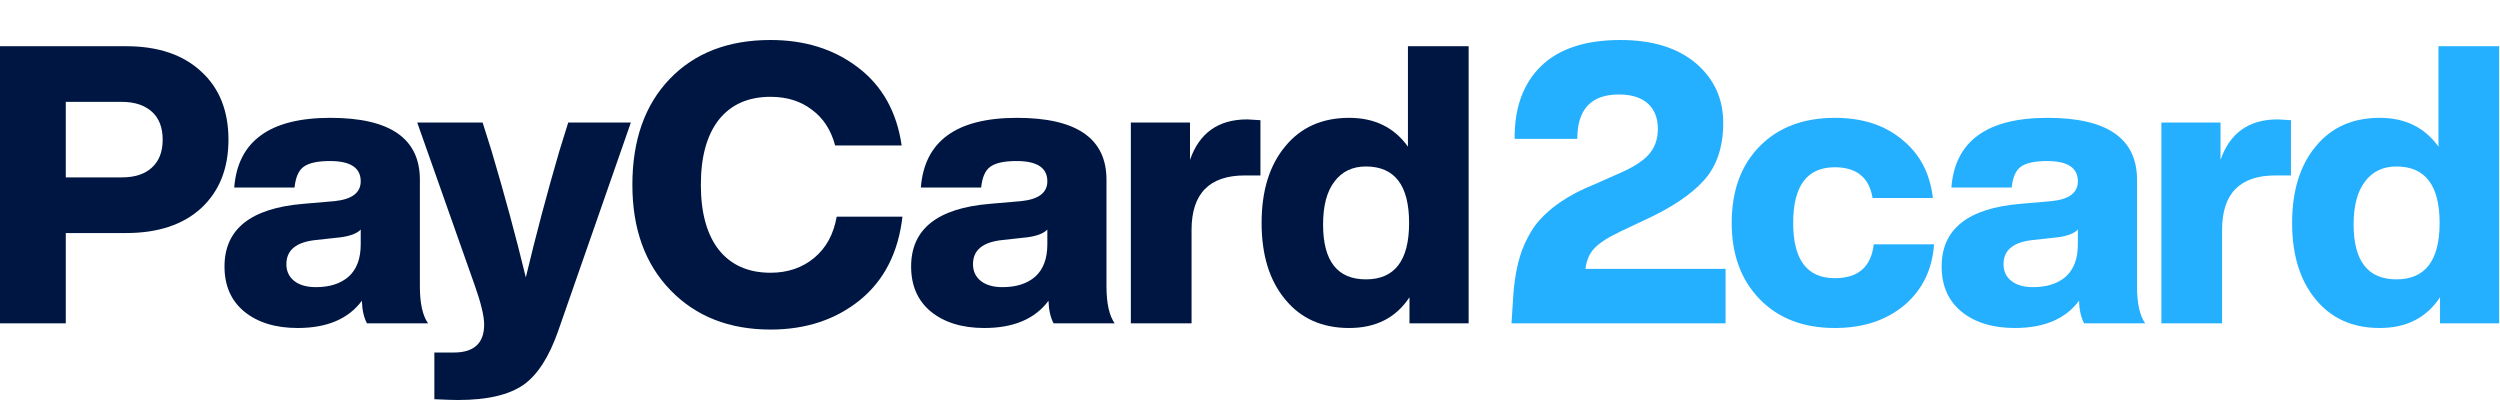 <?xml version="1.0" encoding="UTF-8"?> <svg xmlns="http://www.w3.org/2000/svg" width="125" height="20" viewBox="0 0 125 20" fill="none"> <path d="M0 2.311H6.305C7.901 2.311 9.152 2.733 10.06 3.576C10.969 4.406 11.423 5.542 11.423 6.982C11.423 8.422 10.969 9.563 10.06 10.406C9.152 11.237 7.901 11.652 6.305 11.652H3.289V16.166H0V2.311ZM3.289 8.869H6.091C6.739 8.869 7.239 8.707 7.589 8.383C7.952 8.058 8.134 7.591 8.134 6.982C8.134 6.372 7.952 5.905 7.589 5.581C7.226 5.256 6.726 5.094 6.091 5.094H3.289V8.869Z" fill="#001642"></path> <path d="M21.402 16.166H18.347C18.191 15.868 18.107 15.492 18.094 15.038C17.419 15.946 16.349 16.4 14.883 16.4C13.781 16.4 12.892 16.128 12.217 15.583C11.556 15.038 11.225 14.285 11.225 13.325C11.225 11.457 12.535 10.413 15.156 10.192L16.732 10.056C17.601 9.965 18.036 9.635 18.036 9.064C18.036 8.389 17.523 8.052 16.498 8.052C15.876 8.052 15.435 8.149 15.175 8.344C14.929 8.525 14.78 8.869 14.728 9.375H11.711C11.893 7.053 13.495 5.892 16.518 5.892C19.502 5.892 20.994 6.923 20.994 8.986V14.318C20.994 15.161 21.13 15.777 21.402 16.166ZM15.798 14.357C16.485 14.357 17.03 14.182 17.433 13.831C17.835 13.468 18.036 12.93 18.036 12.216V11.477C17.854 11.671 17.517 11.801 17.024 11.866L15.778 12.002C14.806 12.106 14.319 12.508 14.319 13.209C14.319 13.559 14.449 13.838 14.708 14.045C14.968 14.253 15.331 14.357 15.798 14.357Z" fill="#001642"></path> <path d="M27.964 7.565L28.412 6.125H31.544L27.906 16.556C27.452 17.853 26.874 18.748 26.174 19.241C25.447 19.747 24.358 20 22.904 20C22.658 20 22.262 19.987 21.718 19.961V17.626H22.691C23.702 17.626 24.208 17.159 24.208 16.225C24.208 15.81 24.053 15.161 23.741 14.279L20.861 6.125H24.131L24.578 7.546C25.227 9.725 25.797 11.834 26.291 13.87C26.796 11.756 27.354 9.654 27.964 7.565Z" fill="#001642"></path> <path d="M38.527 16.478C36.464 16.478 34.797 15.823 33.526 14.512C32.254 13.202 31.619 11.444 31.619 9.239C31.619 7.008 32.241 5.243 33.487 3.946C34.732 2.649 36.412 2 38.527 2C40.239 2 41.692 2.454 42.886 3.362C44.105 4.283 44.838 5.587 45.084 7.274H41.757C41.549 6.495 41.16 5.898 40.589 5.483C40.032 5.055 39.344 4.841 38.527 4.841C37.411 4.841 36.548 5.224 35.939 5.989C35.342 6.755 35.043 7.838 35.043 9.239C35.043 10.64 35.342 11.723 35.939 12.489C36.548 13.254 37.411 13.637 38.527 13.637C39.383 13.637 40.109 13.39 40.706 12.897C41.303 12.404 41.679 11.717 41.835 10.835H45.123C44.916 12.625 44.209 14.013 43.002 14.999C41.783 15.985 40.291 16.478 38.527 16.478Z" fill="#001642"></path> <path d="M55.733 16.166H52.678C52.522 15.868 52.438 15.492 52.425 15.038C51.75 15.946 50.68 16.4 49.214 16.4C48.111 16.4 47.223 16.128 46.548 15.583C45.886 15.038 45.556 14.285 45.556 13.325C45.556 11.457 46.866 10.413 49.486 10.192L51.063 10.056C51.932 9.965 52.367 9.635 52.367 9.064C52.367 8.389 51.854 8.052 50.829 8.052C50.206 8.052 49.765 8.149 49.506 8.344C49.259 8.525 49.11 8.869 49.058 9.375H46.042C46.224 7.053 47.826 5.892 50.849 5.892C53.832 5.892 55.324 6.923 55.324 8.986V14.318C55.324 15.161 55.461 15.777 55.733 16.166ZM50.129 14.357C50.816 14.357 51.361 14.182 51.763 13.831C52.165 13.468 52.367 12.93 52.367 12.216V11.477C52.185 11.671 51.847 11.801 51.355 11.866L50.109 12.002C49.136 12.106 48.65 12.508 48.65 13.209C48.65 13.559 48.779 13.838 49.039 14.045C49.298 14.253 49.662 14.357 50.129 14.357Z" fill="#001642"></path> <path d="M62.361 5.97C62.413 5.97 62.633 5.983 63.022 6.009V8.772H62.244C60.467 8.772 59.578 9.68 59.578 11.496V16.166H56.542V6.125H59.5V7.994C59.967 6.644 60.921 5.97 62.361 5.97Z" fill="#001642"></path> <path d="M70.397 7.332V2.311H73.432V16.166H70.474V14.863C69.8 15.888 68.794 16.4 67.458 16.4C66.109 16.4 65.045 15.927 64.267 14.979C63.475 14.032 63.08 12.755 63.08 11.146C63.08 9.537 63.475 8.259 64.267 7.312C65.045 6.365 66.109 5.892 67.458 5.892C68.73 5.892 69.709 6.372 70.397 7.332ZM68.295 13.968C69.735 13.968 70.455 13.027 70.455 11.146C70.455 9.265 69.735 8.324 68.295 8.324C67.62 8.324 67.095 8.577 66.719 9.083C66.343 9.576 66.154 10.29 66.154 11.224C66.154 13.053 66.868 13.968 68.295 13.968Z" fill="#001642"></path> <path d="M79.273 13.442H86.279V16.166H75.576L75.654 14.941C75.706 14.007 75.855 13.196 76.101 12.508C76.283 12.041 76.504 11.626 76.763 11.263C77.424 10.419 78.41 9.738 79.721 9.219L80.811 8.733C81.563 8.422 82.095 8.097 82.406 7.76C82.731 7.41 82.893 6.975 82.893 6.456C82.893 5.898 82.724 5.47 82.387 5.172C82.049 4.874 81.569 4.724 80.947 4.724C79.559 4.724 78.865 5.464 78.865 6.943H75.732C75.719 5.386 76.16 4.173 77.055 3.304C77.95 2.435 79.273 2 81.025 2C82.62 2 83.879 2.389 84.8 3.168C85.708 3.946 86.162 4.938 86.162 6.145C86.162 7.338 85.844 8.292 85.208 9.005C84.56 9.732 83.548 10.406 82.173 11.029L81.025 11.574C80.415 11.86 79.98 12.138 79.721 12.411C79.474 12.67 79.325 13.014 79.273 13.442Z" fill="#24B0FF"></path> <path d="M91.741 16.4C90.172 16.4 88.92 15.92 87.986 14.96C87.052 14 86.585 12.729 86.585 11.146C86.585 9.537 87.052 8.259 87.986 7.312C88.92 6.365 90.172 5.892 91.741 5.892C93.117 5.892 94.239 6.255 95.108 6.982C95.99 7.695 96.502 8.668 96.645 9.901H93.629C93.46 8.876 92.831 8.363 91.741 8.363C90.353 8.363 89.659 9.291 89.659 11.146C89.659 12.988 90.353 13.909 91.741 13.909C92.909 13.909 93.558 13.345 93.687 12.216H96.704C96.613 13.488 96.113 14.506 95.205 15.271C94.297 16.024 93.142 16.4 91.741 16.4Z" fill="#24B0FF"></path> <path d="M107.259 16.166H104.204C104.049 15.868 103.964 15.492 103.951 15.038C103.277 15.946 102.206 16.4 100.74 16.4C99.638 16.4 98.749 16.128 98.075 15.583C97.413 15.038 97.082 14.285 97.082 13.325C97.082 11.457 98.392 10.413 101.013 10.192L102.589 10.056C103.458 9.965 103.893 9.635 103.893 9.064C103.893 8.389 103.38 8.052 102.356 8.052C101.733 8.052 101.292 8.149 101.032 8.344C100.786 8.525 100.637 8.869 100.585 9.375H97.569C97.75 7.053 99.352 5.892 102.375 5.892C105.359 5.892 106.851 6.923 106.851 8.986V14.318C106.851 15.161 106.987 15.777 107.259 16.166ZM101.655 14.357C102.343 14.357 102.888 14.182 103.29 13.831C103.692 13.468 103.893 12.93 103.893 12.216V11.477C103.711 11.671 103.374 11.801 102.881 11.866L101.636 12.002C100.663 12.106 100.176 12.508 100.176 13.209C100.176 13.559 100.306 13.838 100.565 14.045C100.825 14.253 101.188 14.357 101.655 14.357Z" fill="#24B0FF"></path> <path d="M113.887 5.97C113.939 5.97 114.16 5.983 114.549 6.009V8.772H113.77C111.993 8.772 111.104 9.68 111.104 11.496V16.166H108.069V6.125H111.027V7.994C111.494 6.644 112.447 5.97 113.887 5.97Z" fill="#24B0FF"></path> <path d="M121.923 7.332V2.311H124.959V16.166H122.001V14.863C121.326 15.888 120.321 16.4 118.985 16.4C117.635 16.4 116.572 15.927 115.793 14.979C115.002 14.032 114.606 12.755 114.606 11.146C114.606 9.537 115.002 8.259 115.793 7.312C116.572 6.365 117.635 5.892 118.985 5.892C120.256 5.892 121.235 6.372 121.923 7.332ZM119.821 13.968C121.261 13.968 121.981 13.027 121.981 11.146C121.981 9.265 121.261 8.324 119.821 8.324C119.147 8.324 118.621 8.577 118.245 9.083C117.869 9.576 117.681 10.29 117.681 11.224C117.681 13.053 118.394 13.968 119.821 13.968Z" fill="#24B0FF"></path> </svg> 